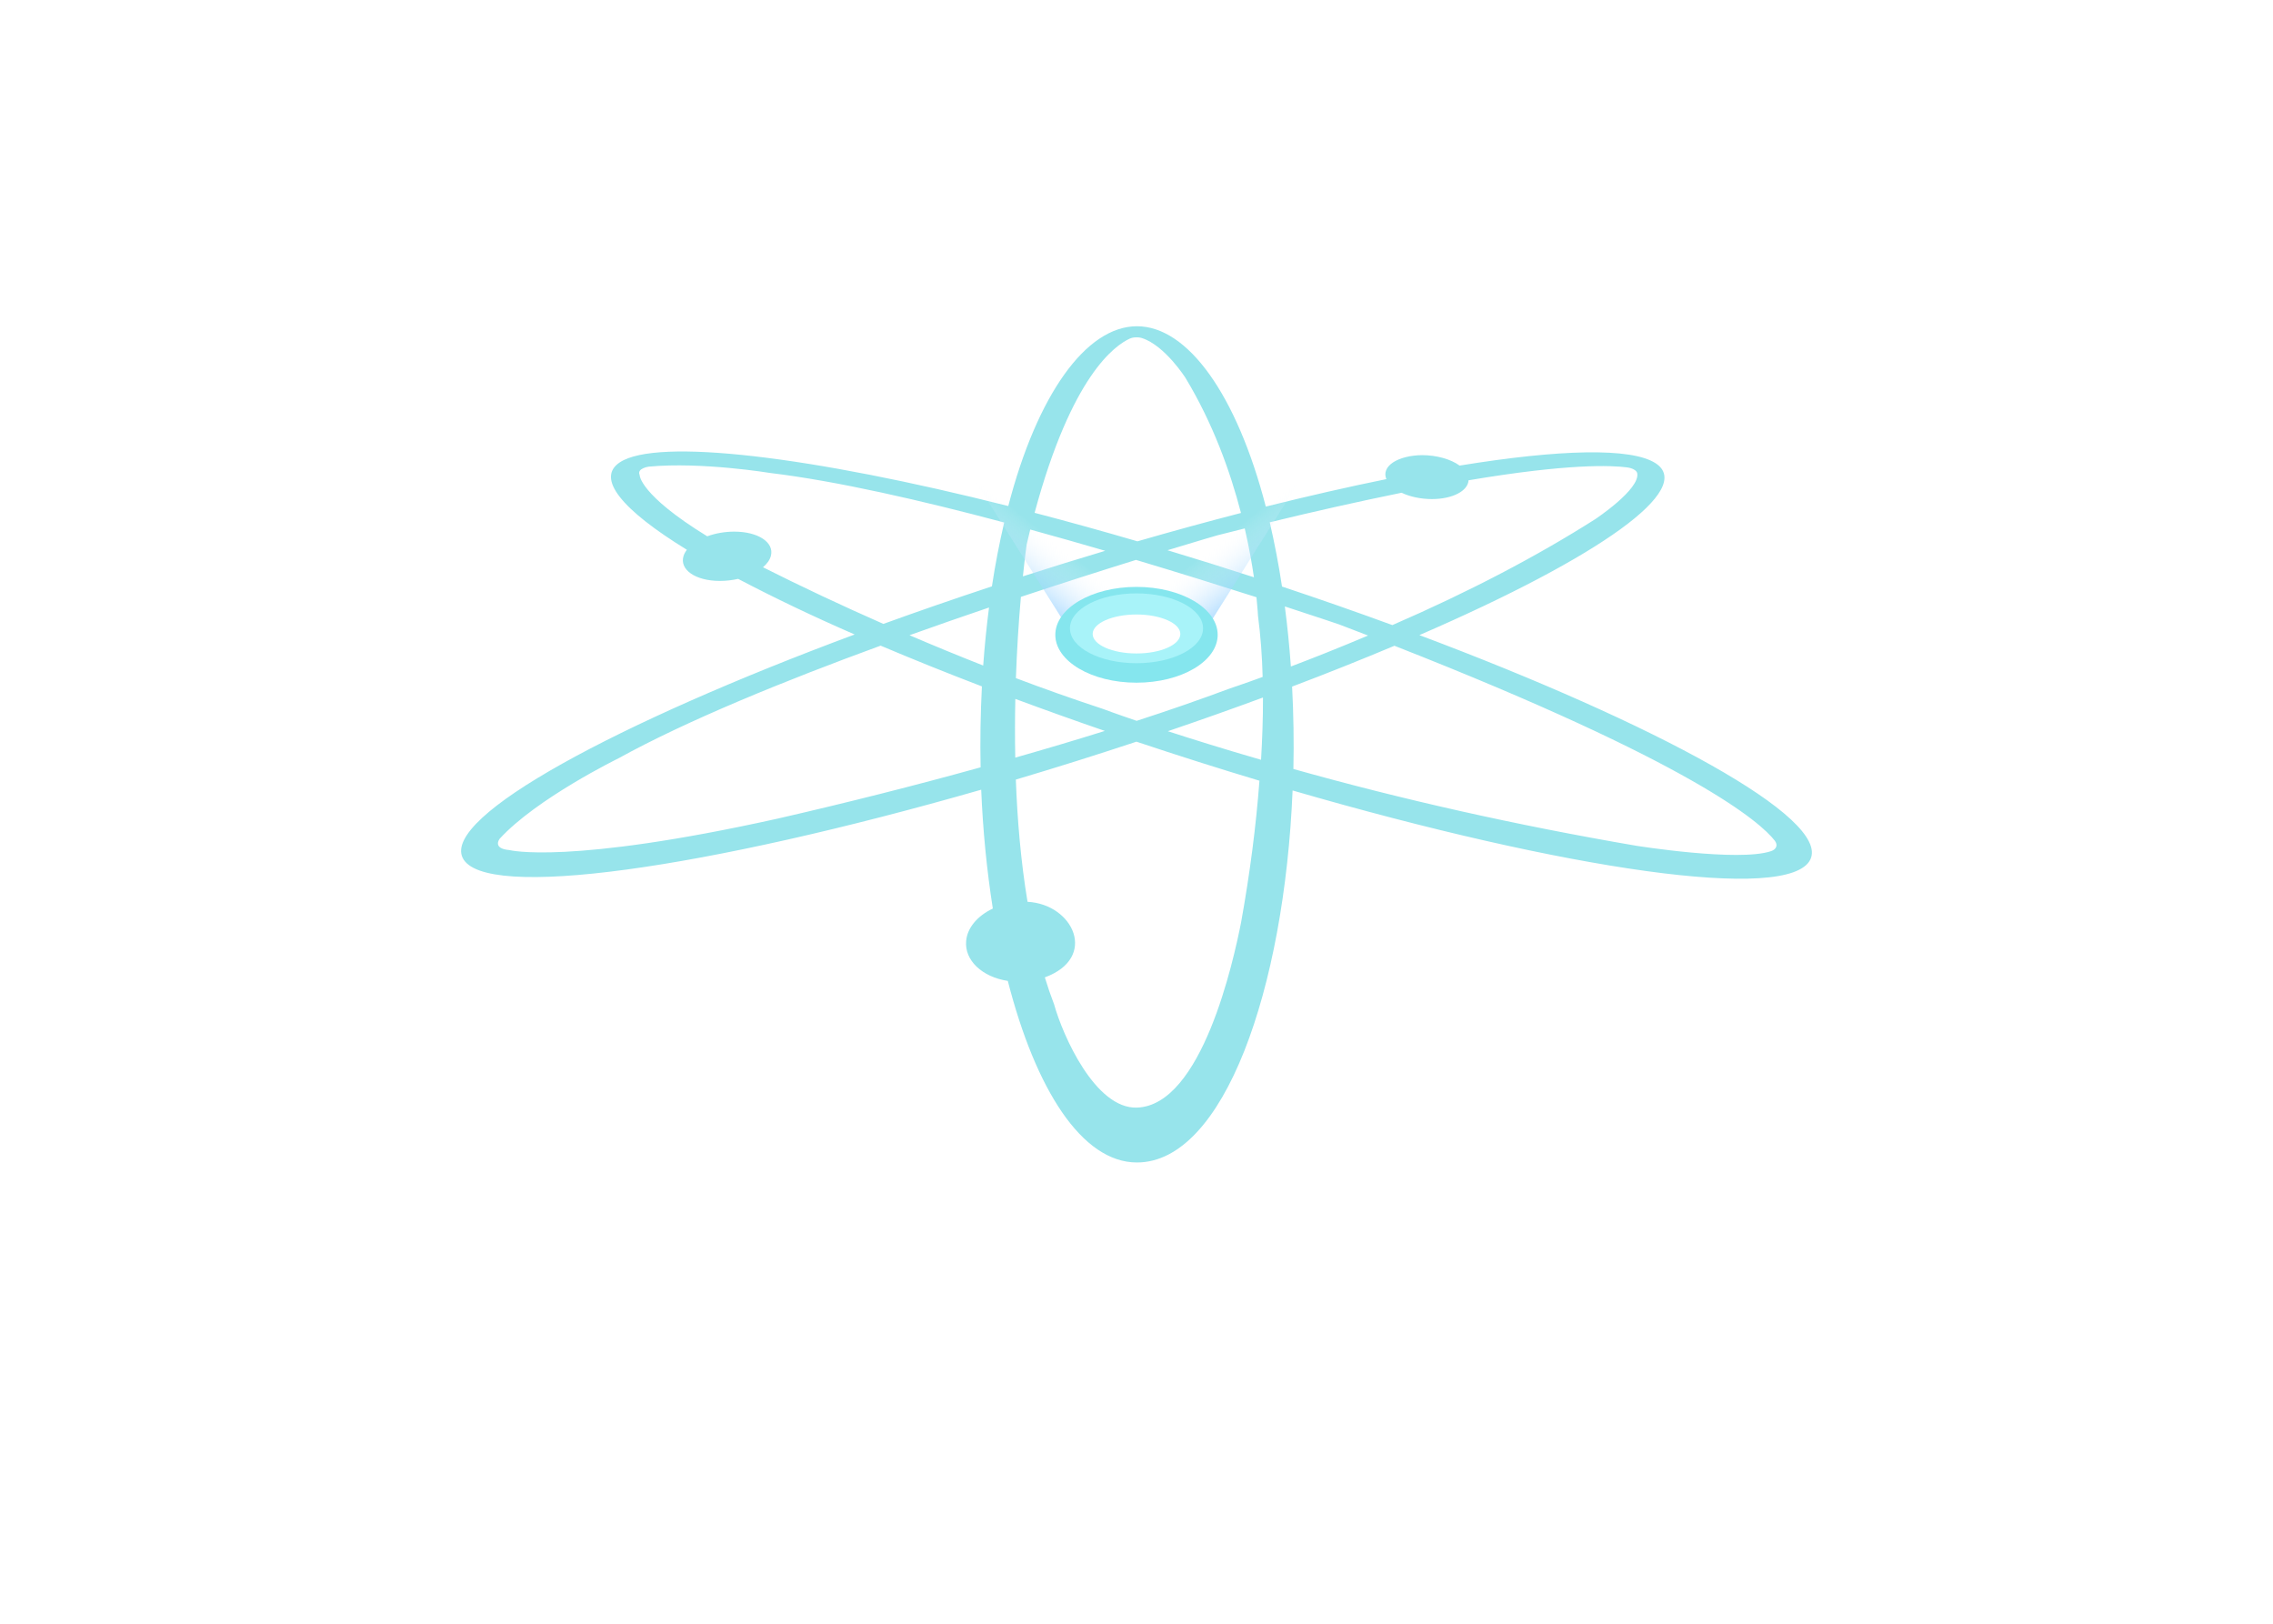 <svg width="1400" height="1000" viewBox="0 0 1400 1000" fill="none" xmlns="http://www.w3.org/2000/svg">
<g filter="url(#filter0_dddi_1605_28991)">
<path d="M620.734 604.106C637.852 670.848 666.33 715.922 700.265 715.922C753.791 715.922 791.037 609.389 796.141 486.824C964.455 535.677 1102.17 556.115 1115.05 529.309C1127.29 503.849 1020.05 445.882 874.232 391.144C986.428 342.526 1043.76 301.113 1019.81 285.343C1004.83 275.496 960.346 276.739 899.006 286.742C896.362 284.794 892.855 283.172 888.811 282.048C884.78 280.923 880.37 280.322 875.999 280.309C872.426 280.335 868.984 280.74 865.896 281.512C862.794 282.283 860.124 283.382 858.03 284.768C855.936 286.154 854.484 287.788 853.777 289.554C853.057 291.332 853.109 293.215 853.908 295.072C830.835 299.753 805.969 305.428 779.638 311.993C761.8 243.211 731.634 200.922 700.278 200.922C668.921 200.922 638.833 243.093 621.022 311.653C499.586 280.989 404.953 269.573 381.815 284.702C366.895 294.47 382.836 313.876 423.065 338.59C422.123 339.806 421.443 341.061 421.037 342.33C418.315 350.79 428.3 357.773 443.416 357.773C447.159 357.773 450.98 357.341 454.632 356.505C476.971 368.234 500.908 379.676 526.402 390.752C380.257 445.084 272.903 502.698 284.917 528.224C297.56 555.017 435.524 534.827 604.349 486.353C605.383 511.473 607.817 536.109 611.507 559.541C606.783 561.778 602.831 564.746 599.978 568.185C597.112 571.65 595.423 575.521 595.083 579.457C593.944 591.461 604.977 601.713 620.734 604.106ZM643.558 601.922C676.436 589.846 661.204 556.882 632.879 555.383C628.756 530.512 626.584 504.712 625.681 480.116C651.096 472.557 675.857 464.764 699.964 456.774C725.366 465.248 750.716 473.316 775.725 480.809C773.657 508.426 769.927 537.495 764.418 568.08C759.74 591.686 740.325 680.81 700.265 682.133C674.64 682.978 654.638 637.898 649.251 618.555C647.118 612.998 645.22 607.466 643.545 601.935L643.558 601.922ZM469.957 349.339C472.535 347.142 474.197 344.736 474.812 342.317C476.971 333.987 466.868 327.41 452.237 327.41C446.544 327.41 440.707 328.417 435.603 330.286C393.737 304.578 393.973 292.548 393.973 292.548V292.509C392.114 288.377 399.639 287.383 399.639 287.383C432.226 284.336 474.498 291.306 474.498 291.306C515.304 296.236 566.972 308.057 618.509 321.787C615.538 334.484 612.999 347.6 610.945 361.121C588.068 368.679 565.689 376.407 544.095 384.24C518.026 372.759 493.304 361.121 469.944 349.352V349.326L469.957 349.339ZM863.278 303.467C865.856 304.696 868.827 305.664 872.033 306.344C875.24 307.011 878.603 307.364 881.927 307.364C894.766 307.364 904.162 302.303 904.516 295.791C966.196 285.382 992.684 286.585 1002.3 287.867C1003.87 288.076 1005.35 288.547 1006.46 289.2C1007.59 289.854 1008.27 290.652 1008.41 291.437C1010.35 301.309 982.502 319.76 982.502 319.76C946.774 342.487 905.039 364.377 857.598 384.972C834.827 376.642 812.16 368.731 789.624 361.238C787.569 347.626 785.043 334.445 782.072 321.669C809.097 315.066 836.162 308.998 863.252 303.467H863.291H863.278ZM858.881 397.708C1042.99 469.968 1084.36 506.412 1093.15 517.762C1094.12 519.018 1094.42 520.352 1094.02 521.515C1093.6 522.692 1092.5 523.634 1090.89 524.17C1071 530.97 1007.84 520.875 1007.84 520.875C934.158 508.269 863.33 492.342 796.638 473.59C797.005 456.735 796.717 439.723 795.84 422.841C818.311 414.354 839.316 405.907 858.894 397.695L858.881 397.708ZM605.579 409.882C590.018 403.75 574.89 397.525 560.18 391.209C576.879 385.233 593.329 379.506 609.165 374.145C607.66 385.743 606.469 397.656 605.579 409.882ZM604.781 422.684C603.943 439.291 603.629 455.977 603.982 472.571C563.7 483.738 522.044 494.277 479.157 504.111C349.777 532.84 313.775 523.529 313.775 523.529C302.938 522.627 307.768 516.559 307.768 516.559C330.435 491.74 380.872 467.052 380.872 467.052C423.105 443.737 483.463 419.18 542.407 397.63C561.737 405.816 582.598 414.237 604.781 422.723V422.697V422.684ZM791.364 373.491C812.173 380.251 824.736 384.54 824.736 384.54C830.822 386.868 836.816 389.143 842.64 391.405C824.71 398.977 808.521 405.397 795.081 410.471C794.178 397.813 792.935 385.482 791.364 373.478V373.504V373.491ZM776.72 467.928C753.935 461.338 734.527 455.27 719.306 450.328C739.33 443.515 758.856 436.597 777.898 429.575C777.937 442.469 777.453 455.388 776.72 467.941V467.928ZM625.367 430.438C643.309 437.094 661.684 443.672 680.503 450.145C661.932 455.964 643.335 461.469 625.327 466.595C625.079 454.251 625.105 442.207 625.367 430.438ZM625.72 417.676C626.335 400.376 627.369 383.69 628.796 367.593C652.64 359.682 676.263 352.098 699.689 344.827C727.538 353.157 753.137 361.173 773.893 367.816C774.652 375.125 774.835 379.257 774.835 379.257C776.419 391.471 777.374 404.024 777.701 416.904C765.072 421.52 757.717 423.913 757.717 423.913C739.133 430.844 719.908 437.526 700.094 443.933C686.602 439.343 679.26 436.571 679.26 436.571C660.859 430.504 643.008 424.188 625.746 417.65V417.676H625.72ZM719.084 338.865C738.296 333.006 749.956 329.646 749.956 329.646C755.636 328.194 761.238 326.795 766.669 325.448C769.312 336.851 771.118 347.09 772.336 355.524C754.524 349.731 736.765 344.187 719.084 338.865ZM634.554 326.128C650.167 330.417 665.701 334.824 680.738 339.218C663.895 344.252 647 349.496 630.039 354.949C631.295 342.591 632.355 335.295 632.355 335.295L634.554 326.115V326.141V326.128ZM637.25 315.811C660.087 231.076 686.798 212.678 695.906 208.519C696.901 208.075 698.197 207.8 699.584 207.748C700.971 207.695 702.345 207.879 703.471 208.245C717.553 212.861 730.169 232.724 730.169 232.724C747.182 260.89 757.743 290.417 764.352 315.916C743.138 321.408 721.885 327.227 700.579 333.386C679.43 327.187 658.32 321.342 637.237 315.824L637.25 315.811ZM699.309 419.441C712.71 419.441 725.47 416.29 734.71 410.732C743.832 405.24 748.7 397.904 748.294 390.359C747.889 382.814 742.458 375.949 733.244 370.862C724.122 365.828 711.964 363.03 699.375 363.03C686.785 363.03 674.614 365.828 665.492 370.862C656.252 375.949 650.795 382.945 650.389 390.359C649.984 397.774 654.813 405.24 663.935 410.732C673.161 416.29 685.921 419.441 699.309 419.441Z" fill="#97E4EB"/>
</g>
<path d="M799.573 297.445H601L662.626 402.032H733.695L799.573 297.445Z" fill="url(#paint0_linear_1605_28991)" fill-opacity="0.7"/>
<path d="M601.427 297.445H800L738.374 402.032H667.305L601.427 297.445Z" fill="url(#paint1_linear_1605_28991)" fill-opacity="0.7"/>
<ellipse cx="700" cy="390.945" rx="50" ry="29.5" fill="#85E6EE"/>
<ellipse cx="700" cy="386.945" rx="41" ry="21.5" fill="#A8F3F9"/>
<ellipse cx="700" cy="390.445" rx="27" ry="12" fill="white"/>
<defs>
<filter id="filter0_dddi_1605_28991" x="234" y="150.922" width="932" height="615" filterUnits="userSpaceOnUse" color-interpolation-filters="sRGB">
<feFlood flood-opacity="0" result="BackgroundImageFix"/>
<feColorMatrix in="SourceAlpha" type="matrix" values="0 0 0 0 0 0 0 0 0 0 0 0 0 0 0 0 0 0 127 0" result="hardAlpha"/>
<feOffset/>
<feGaussianBlur stdDeviation="25"/>
<feComposite in2="hardAlpha" operator="out"/>
<feColorMatrix type="matrix" values="0 0 0 0 0.22 0 0 0 0 0.616 0 0 0 0 0.773 0 0 0 1 0"/>
<feBlend mode="normal" in2="BackgroundImageFix" result="effect1_dropShadow_1605_28991"/>
<feColorMatrix in="SourceAlpha" type="matrix" values="0 0 0 0 0 0 0 0 0 0 0 0 0 0 0 0 0 0 127 0" result="hardAlpha"/>
<feOffset/>
<feGaussianBlur stdDeviation="7.5"/>
<feComposite in2="hardAlpha" operator="out"/>
<feColorMatrix type="matrix" values="0 0 0 0 0.22 0 0 0 0 0.616 0 0 0 0 0.773 0 0 0 1 0"/>
<feBlend mode="normal" in2="effect1_dropShadow_1605_28991" result="effect2_dropShadow_1605_28991"/>
<feColorMatrix in="SourceAlpha" type="matrix" values="0 0 0 0 0 0 0 0 0 0 0 0 0 0 0 0 0 0 127 0" result="hardAlpha"/>
<feOffset/>
<feGaussianBlur stdDeviation="5"/>
<feComposite in2="hardAlpha" operator="out"/>
<feColorMatrix type="matrix" values="0 0 0 0 0.378 0 0 0 0 0.739 0 0 0 0 0.882 0 0 0 1 0"/>
<feBlend mode="normal" in2="effect2_dropShadow_1605_28991" result="effect3_dropShadow_1605_28991"/>
<feBlend mode="normal" in="SourceGraphic" in2="effect3_dropShadow_1605_28991" result="shape"/>
<feColorMatrix in="SourceAlpha" type="matrix" values="0 0 0 0 0 0 0 0 0 0 0 0 0 0 0 0 0 0 127 0" result="hardAlpha"/>
<feOffset/>
<feGaussianBlur stdDeviation="6"/>
<feComposite in2="hardAlpha" operator="arithmetic" k2="-1" k3="1"/>
<feColorMatrix type="matrix" values="0 0 0 0 1 0 0 0 0 1 0 0 0 0 1 0 0 0 0.25 0"/>
<feBlend mode="normal" in2="shape" result="effect4_innerShadow_1605_28991"/>
</filter>
<linearGradient id="paint0_linear_1605_28991" x1="732.44" y1="398.852" x2="707.707" y2="367.759" gradientUnits="userSpaceOnUse">
<stop stop-color="#7DC6FF"/>
<stop offset="1" stop-color="white" stop-opacity="0"/>
</linearGradient>
<linearGradient id="paint1_linear_1605_28991" x1="668.56" y1="398.852" x2="693.293" y2="367.759" gradientUnits="userSpaceOnUse">
<stop stop-color="#7DC6FF"/>
<stop offset="1" stop-color="white" stop-opacity="0"/>
</linearGradient>
</defs>
</svg>
